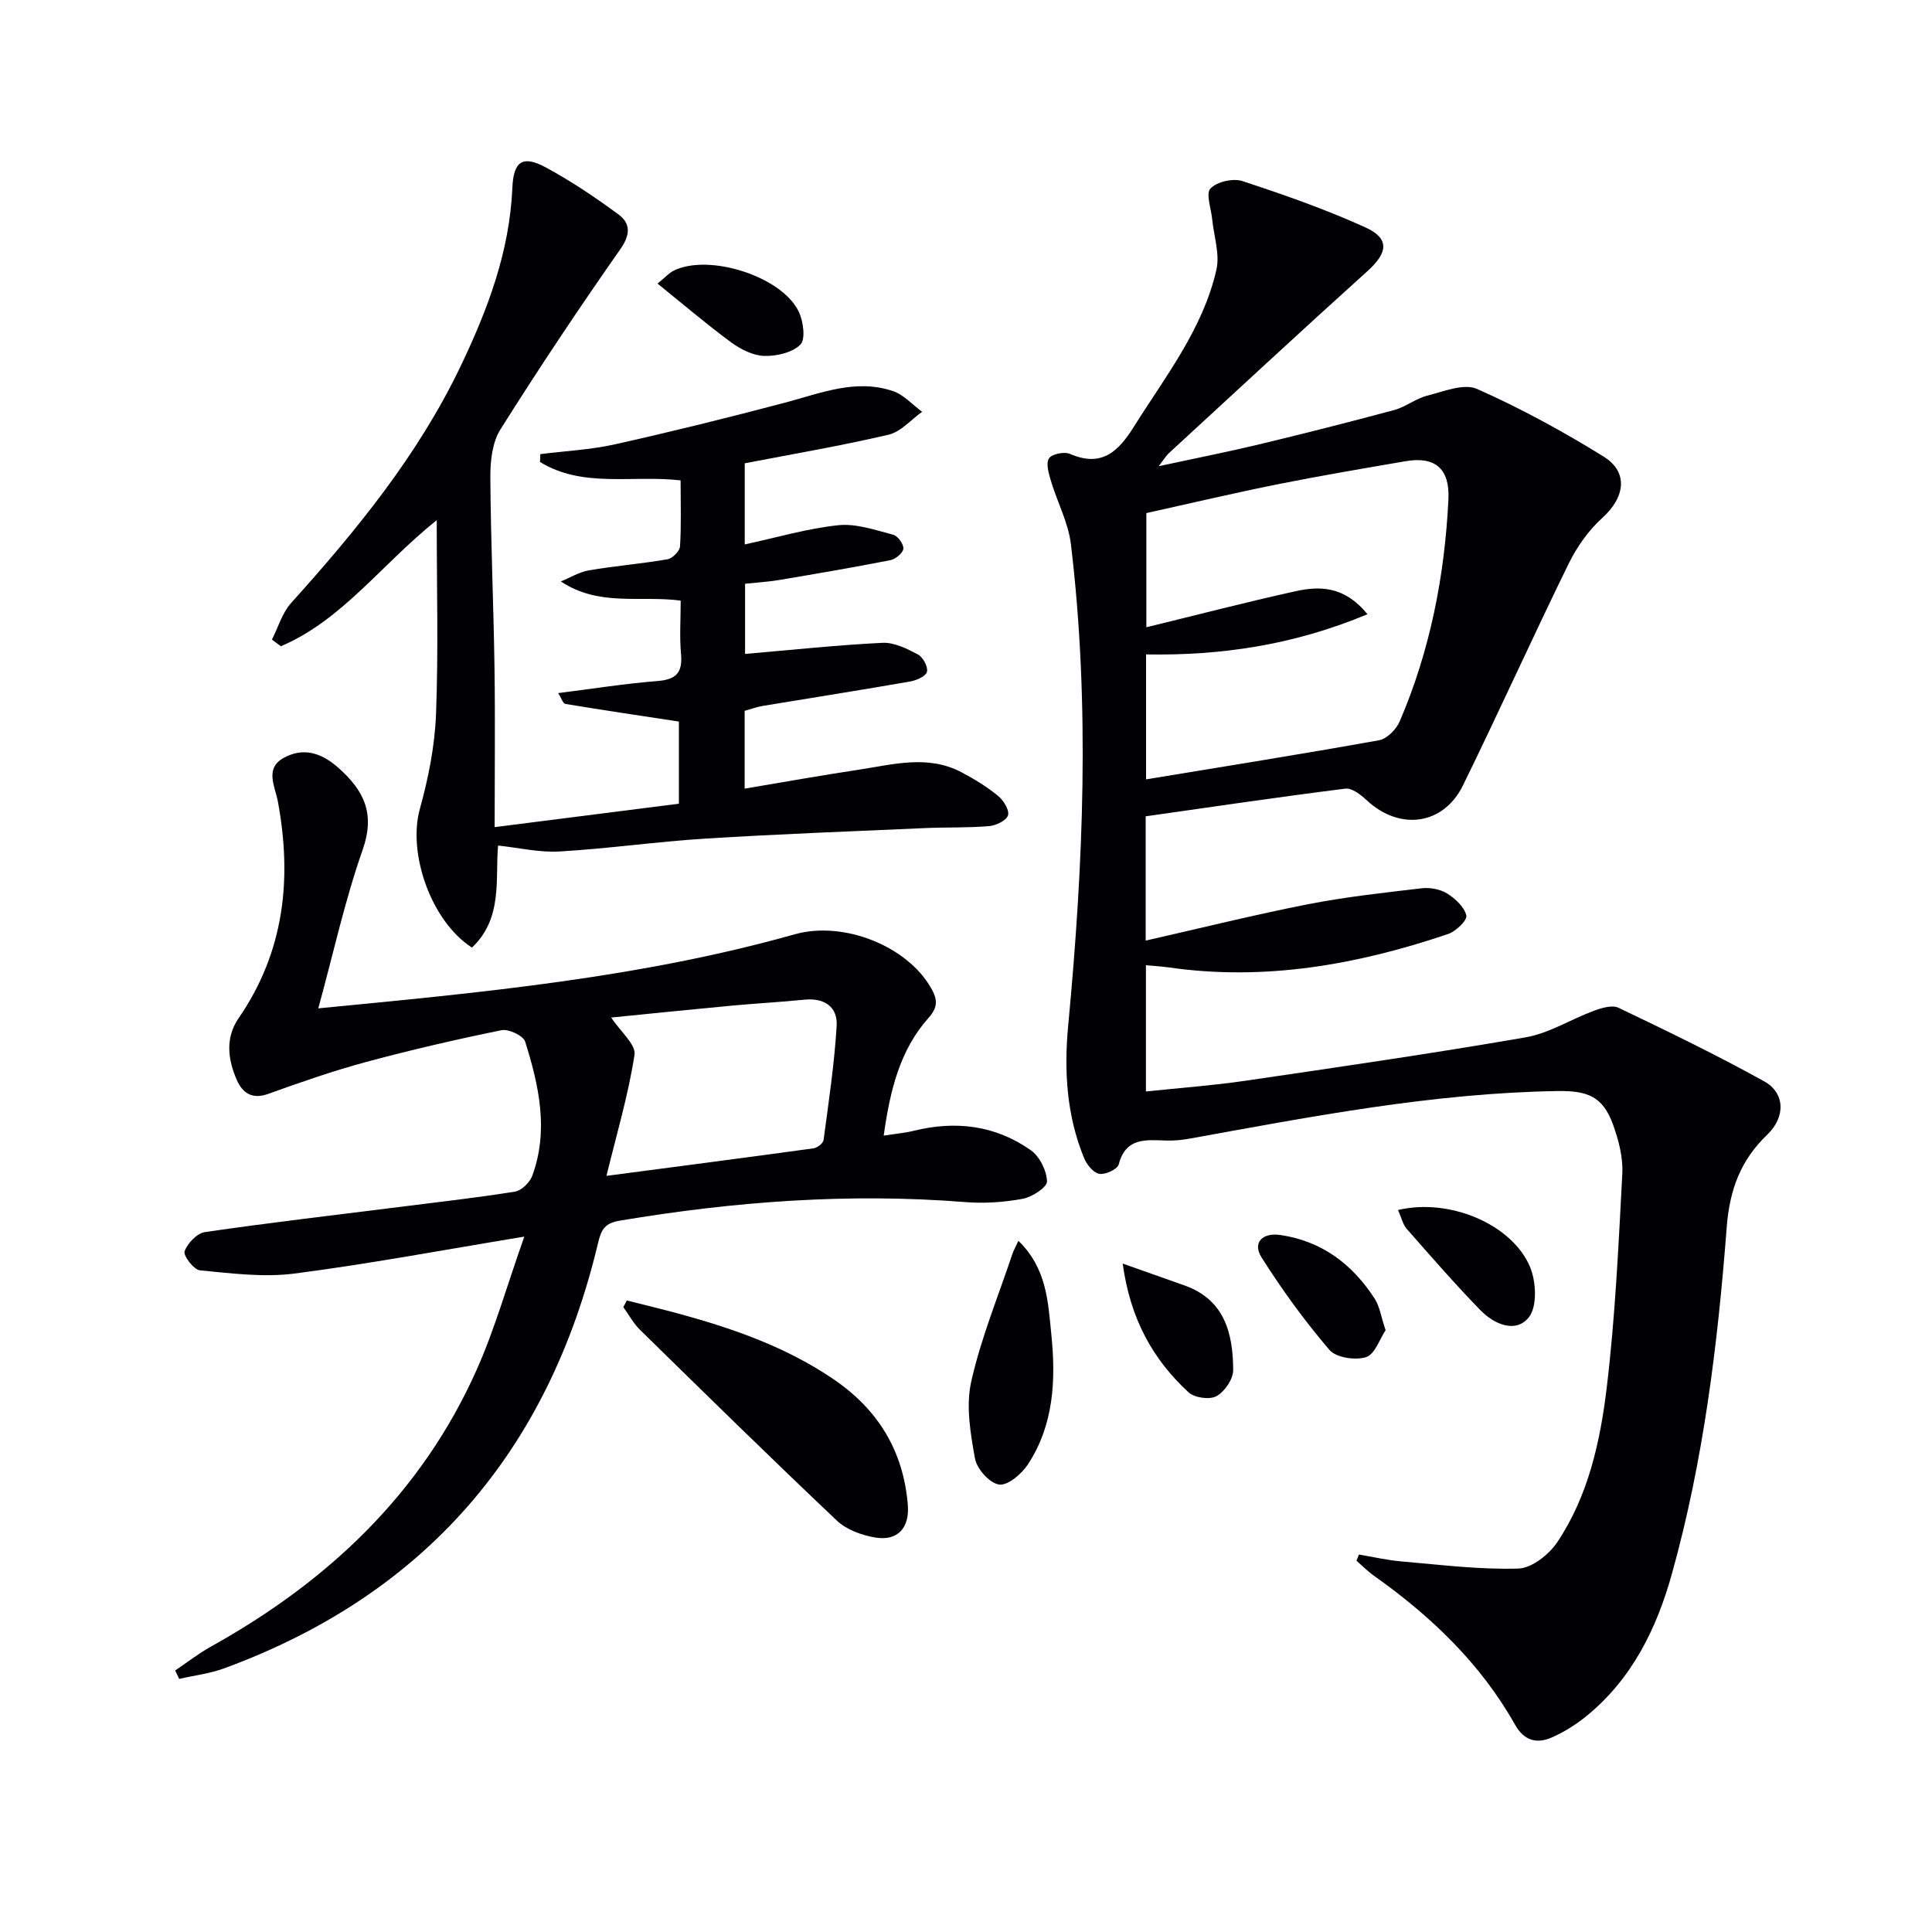 <svg enable-background="new 0 0 400 400" viewBox="0 0 400 400" xmlns="http://www.w3.org/2000/svg"><g fill="#010104"><path d="m237.2 169.01v25.73c11.52-2.61 22.52-5.35 33.63-7.53 7.76-1.52 15.65-2.38 23.52-3.3 1.72-.2 3.84.19 5.28 1.09 1.69 1.05 3.56 2.8 3.96 4.56.22.98-2.18 3.28-3.79 3.82-18.78 6.35-37.94 9.78-57.84 6.91-1.47-.21-2.97-.28-4.71-.45v26.14c6.93-.73 13.79-1.23 20.58-2.22 19.37-2.84 38.75-5.65 58.04-8.99 4.88-.85 9.38-3.75 14.13-5.5 1.59-.59 3.78-1.25 5.1-.62 10.16 4.86 20.31 9.77 30.16 15.23 4.34 2.41 4.43 7.39.67 11-5.55 5.33-7.83 11.37-8.44 19.29-1.85 24.16-4.8 48.26-11.35 71.71-3.18 11.4-8.3 21.78-17.71 29.44-2.17 1.76-4.63 3.3-7.18 4.42-3.07 1.34-5.7.66-7.56-2.63-7.17-12.74-17.48-22.55-29.3-30.92-1.27-.9-2.36-2.03-3.54-3.06.17-.43.33-.86.5-1.28 2.95.49 5.88 1.18 8.85 1.43 8.05.69 16.13 1.72 24.16 1.47 2.8-.08 6.36-2.92 8.08-5.49 6.41-9.6 8.88-20.82 10.22-32 1.76-14.67 2.44-29.47 3.22-44.23.18-3.36-.75-6.95-1.91-10.17-2.11-5.84-5.24-7.08-11.58-6.97-25.73.42-50.85 5.28-76.03 9.84-1.63.3-3.31.46-4.96.41-4.18-.14-8.32-.67-9.78 4.94-.26 1-2.77 2.17-4.02 1.95-1.22-.21-2.6-1.91-3.15-3.26-3.63-8.83-4.18-18.12-3.29-27.48 3.13-33.2 4.55-66.41.56-99.62-.54-4.48-2.83-8.73-4.15-13.14-.45-1.51-1.06-3.59-.39-4.63.59-.91 3.18-1.44 4.36-.92 6.59 2.85 10.02-.53 13.24-5.67 6.53-10.41 14.29-20.22 17.07-32.5.73-3.24-.54-6.94-.88-10.42-.21-2.19-1.36-5.31-.36-6.36 1.34-1.41 4.67-2.17 6.6-1.54 8.62 2.82 17.23 5.84 25.48 9.59 5.08 2.31 4.64 5.25.45 9.03-13.84 12.48-27.49 25.16-41.21 37.78-.46.42-.78.99-2.03 2.63 7.74-1.67 14.3-2.96 20.8-4.52 9.35-2.25 18.68-4.61 27.97-7.11 2.36-.64 4.44-2.37 6.81-2.97 3.4-.86 7.6-2.6 10.31-1.4 9.04 4.01 17.81 8.79 26.22 14.01 5.23 3.24 4.41 8.49-.27 12.7-2.86 2.57-5.25 5.99-6.96 9.46-7.46 15.23-14.43 30.7-21.89 45.92-4.06 8.27-13.14 9.41-19.93 3.07-1.21-1.13-3.06-2.58-4.43-2.4-13.78 1.73-27.53 3.77-41.33 5.73zm45.92-41.84c-15.25 6.37-30.26 8.59-45.84 8.32v25.87c16.24-2.68 32.27-5.23 48.24-8.1 1.65-.3 3.58-2.27 4.29-3.94 6.28-14.65 9.3-30.07 10.07-45.94.31-6.34-2.75-8.95-8.89-7.89-8.82 1.52-17.66 3.01-26.44 4.77-9.18 1.84-18.3 4-27.21 5.97v23.64c10.54-2.57 20.64-5.2 30.82-7.45 5.11-1.14 10.22-1.08 14.96 4.75z"/><path d="m65.9 208.77c34.09-3.29 66.8-6.37 98.62-15.33 10.17-2.86 23.34 2.45 28.27 11.16 1.27 2.25 1.49 3.86-.52 6.11-5.96 6.68-7.99 15-9.31 24.41 2.47-.39 4.37-.55 6.21-1 8.69-2.15 16.95-1.14 24.27 4.04 1.82 1.29 3.27 4.23 3.33 6.45.03 1.2-3.09 3.23-5.03 3.59-3.87.72-7.95.99-11.88.68-24.02-1.91-47.81-.14-71.52 3.84-3.01.51-3.82 1.67-4.51 4.59-10.21 42.99-35.65 72.75-77.38 88.09-2.99 1.1-6.24 1.48-9.36 2.2-.27-.58-.54-1.16-.82-1.75 2.47-1.66 4.83-3.51 7.42-4.95 24.2-13.47 43.56-31.67 54.99-57.28 3.75-8.4 6.25-17.36 9.87-27.59-17.01 2.8-32.26 5.67-47.62 7.65-6.39.82-13.05-.05-19.54-.67-1.26-.12-3.48-3.04-3.17-3.94.58-1.66 2.57-3.74 4.21-3.98 13.3-1.94 26.67-3.49 40.01-5.17 8.07-1.02 16.16-1.92 24.19-3.21 1.36-.22 3.06-1.9 3.57-3.28 3.45-9.41 1.38-18.69-1.47-27.77-.39-1.24-3.42-2.67-4.89-2.37-9.42 1.92-18.8 4.09-28.07 6.59-6.87 1.86-13.61 4.21-20.31 6.62-3.36 1.21-5.32-.35-6.43-2.9-1.84-4.22-2.45-8.7.39-12.82 9.45-13.74 11.08-28.85 8.11-44.84-.57-3.07-2.77-6.82 1.17-9.01 4.02-2.23 7.75-1.15 11.33 2.01 5.37 4.75 7.68 9.53 5.05 17.02-3.67 10.43-6.03 21.3-9.18 32.81zm59.66 34.68c15.03-1.98 28.95-3.78 42.86-5.7.79-.11 2-1.04 2.09-1.71 1.05-7.87 2.24-15.74 2.71-23.65.23-3.91-2.52-5.83-6.65-5.42-4.95.5-9.92.76-14.87 1.22-8.57.8-17.14 1.68-25.16 2.48 1.95 2.95 5.16 5.6 4.83 7.71-1.26 8.2-3.65 16.24-5.81 25.07z"/><path d="m154.17 147.17v16.11c7.96-1.33 15.71-2.73 23.49-3.9 7.18-1.08 14.46-3.2 21.49.55 2.62 1.4 5.2 2.97 7.49 4.85 1.13.92 2.38 2.95 2.06 4.02-.33 1.08-2.49 2.12-3.93 2.24-4.43.37-8.9.21-13.34.41-15.11.67-30.22 1.23-45.31 2.17-10.11.63-20.17 2.08-30.27 2.67-4.16.25-8.4-.77-12.73-1.23-.62 6.82 1.06 15.03-5.41 21.13-8.51-5.5-13.32-19.55-10.79-28.69 1.76-6.35 3.09-12.99 3.35-19.55.51-13.03.15-26.09.15-40.26-11.52 9.24-19.59 20.71-32.27 26.11-.62-.46-1.24-.92-1.85-1.38 1.3-2.55 2.13-5.54 3.98-7.59 13.52-15 26.24-30.56 35.04-48.92 5.63-11.74 10.19-23.78 10.76-37.04.24-5.55 2.17-6.77 6.92-4.21 5.23 2.82 10.21 6.18 15 9.7 2.56 1.88 2.58 4.17.42 7.25-8.57 12.23-16.87 24.67-24.82 37.31-1.69 2.69-2.1 6.57-2.08 9.9.08 13.14.67 26.27.86 39.41.16 10.96.03 21.92.03 33.02 13.22-1.68 25.52-3.25 38.15-4.85 0-5.88 0-11.6 0-17.01-7.9-1.2-15.71-2.36-23.5-3.65-.5-.08-.82-1.19-1.5-2.24 7.21-.91 13.86-1.97 20.56-2.5 3.84-.3 5.23-1.71 4.88-5.56-.33-3.6-.07-7.25-.07-11.09-8.41-1.11-16.87 1.31-24.82-3.97 1.94-.79 3.82-1.95 5.83-2.3 5.4-.92 10.88-1.36 16.27-2.29 1.02-.18 2.52-1.69 2.58-2.66.28-4.45.12-8.93.12-13.67-9.96-1.16-20.27 1.65-29.11-3.82.02-.54.05-1.08.07-1.62 5.16-.65 10.41-.9 15.47-2.03 11.78-2.63 23.5-5.54 35.17-8.62 7.37-1.95 14.62-5 22.34-2.41 2.25.75 4.06 2.83 6.07 4.3-2.31 1.63-4.4 4.14-6.95 4.74-9.82 2.3-19.78 3.99-29.78 5.92v16.8c6.62-1.43 12.93-3.3 19.37-3.98 3.69-.39 7.63 1 11.37 1.97.95.25 2.2 1.97 2.1 2.9-.09.9-1.62 2.16-2.7 2.37-7.64 1.5-15.32 2.81-22.99 4.1-2.28.38-4.59.52-7.08.78v14.53c9.65-.83 19.04-1.84 28.45-2.3 2.42-.12 5.07 1.21 7.33 2.41 1.05.55 2.13 2.56 1.88 3.59-.23.92-2.19 1.79-3.5 2.01-10.12 1.77-20.28 3.36-30.42 5.04-1.27.2-2.5.66-3.83 1.03z"/><path d="m129.78 269.25c3.62.92 7.25 1.78 10.85 2.76 11.24 3.07 22.15 6.89 31.91 13.52 9.24 6.28 14.47 14.81 15.41 25.97.4 4.76-2.02 7.6-6.71 6.83-2.8-.46-5.98-1.61-7.98-3.51-13.74-13-27.24-26.25-40.75-39.49-1.37-1.34-2.31-3.12-3.46-4.7.25-.46.49-.92.73-1.38z"/><path d="m210.85 256.9c5.92 5.74 6.14 12.72 6.82 19.43.95 9.37.52 18.67-4.85 26.85-1.3 1.98-4.14 4.42-5.95 4.18-1.94-.25-4.61-3.21-5-5.34-.95-5.23-1.92-10.93-.79-15.97 2.02-9 5.59-17.65 8.53-26.44.24-.73.64-1.42 1.24-2.71z"/><path d="m289.45 250.52c10.62-2.53 23.6 2.92 27.33 11.79 1.27 3.03 1.52 8.19-.24 10.41-2.7 3.41-7.2 1.45-10.01-1.43-5.3-5.44-10.28-11.18-15.3-16.89-.79-.9-1.06-2.27-1.78-3.88z"/><path d="m286.87 275.41c-1.21 1.79-2.21 4.99-4.04 5.57-2.23.71-6.21.11-7.59-1.5-5.13-6-9.81-12.45-14.04-19.13-1.95-3.07.16-5.22 3.96-4.65 8.6 1.3 14.9 6.1 19.49 13.24 1.01 1.59 1.28 3.67 2.22 6.47z"/><path d="m232.44 261.61c5.09 1.8 8.95 3.16 12.81 4.53 8.32 2.96 10.03 9.95 10.07 17.51.01 1.87-1.76 4.47-3.46 5.41-1.4.78-4.55.35-5.78-.79-7.33-6.77-12.05-15.07-13.64-26.66z"/><path d="m136.13 58.71c1.76-1.43 2.43-2.21 3.28-2.64 7.34-3.7 22.65 1.19 26.03 8.6.9 1.97 1.36 5.61.26 6.69-1.69 1.66-4.92 2.4-7.46 2.33-2.32-.07-4.87-1.35-6.82-2.78-5.05-3.7-9.82-7.79-15.29-12.2z"/></g></svg>